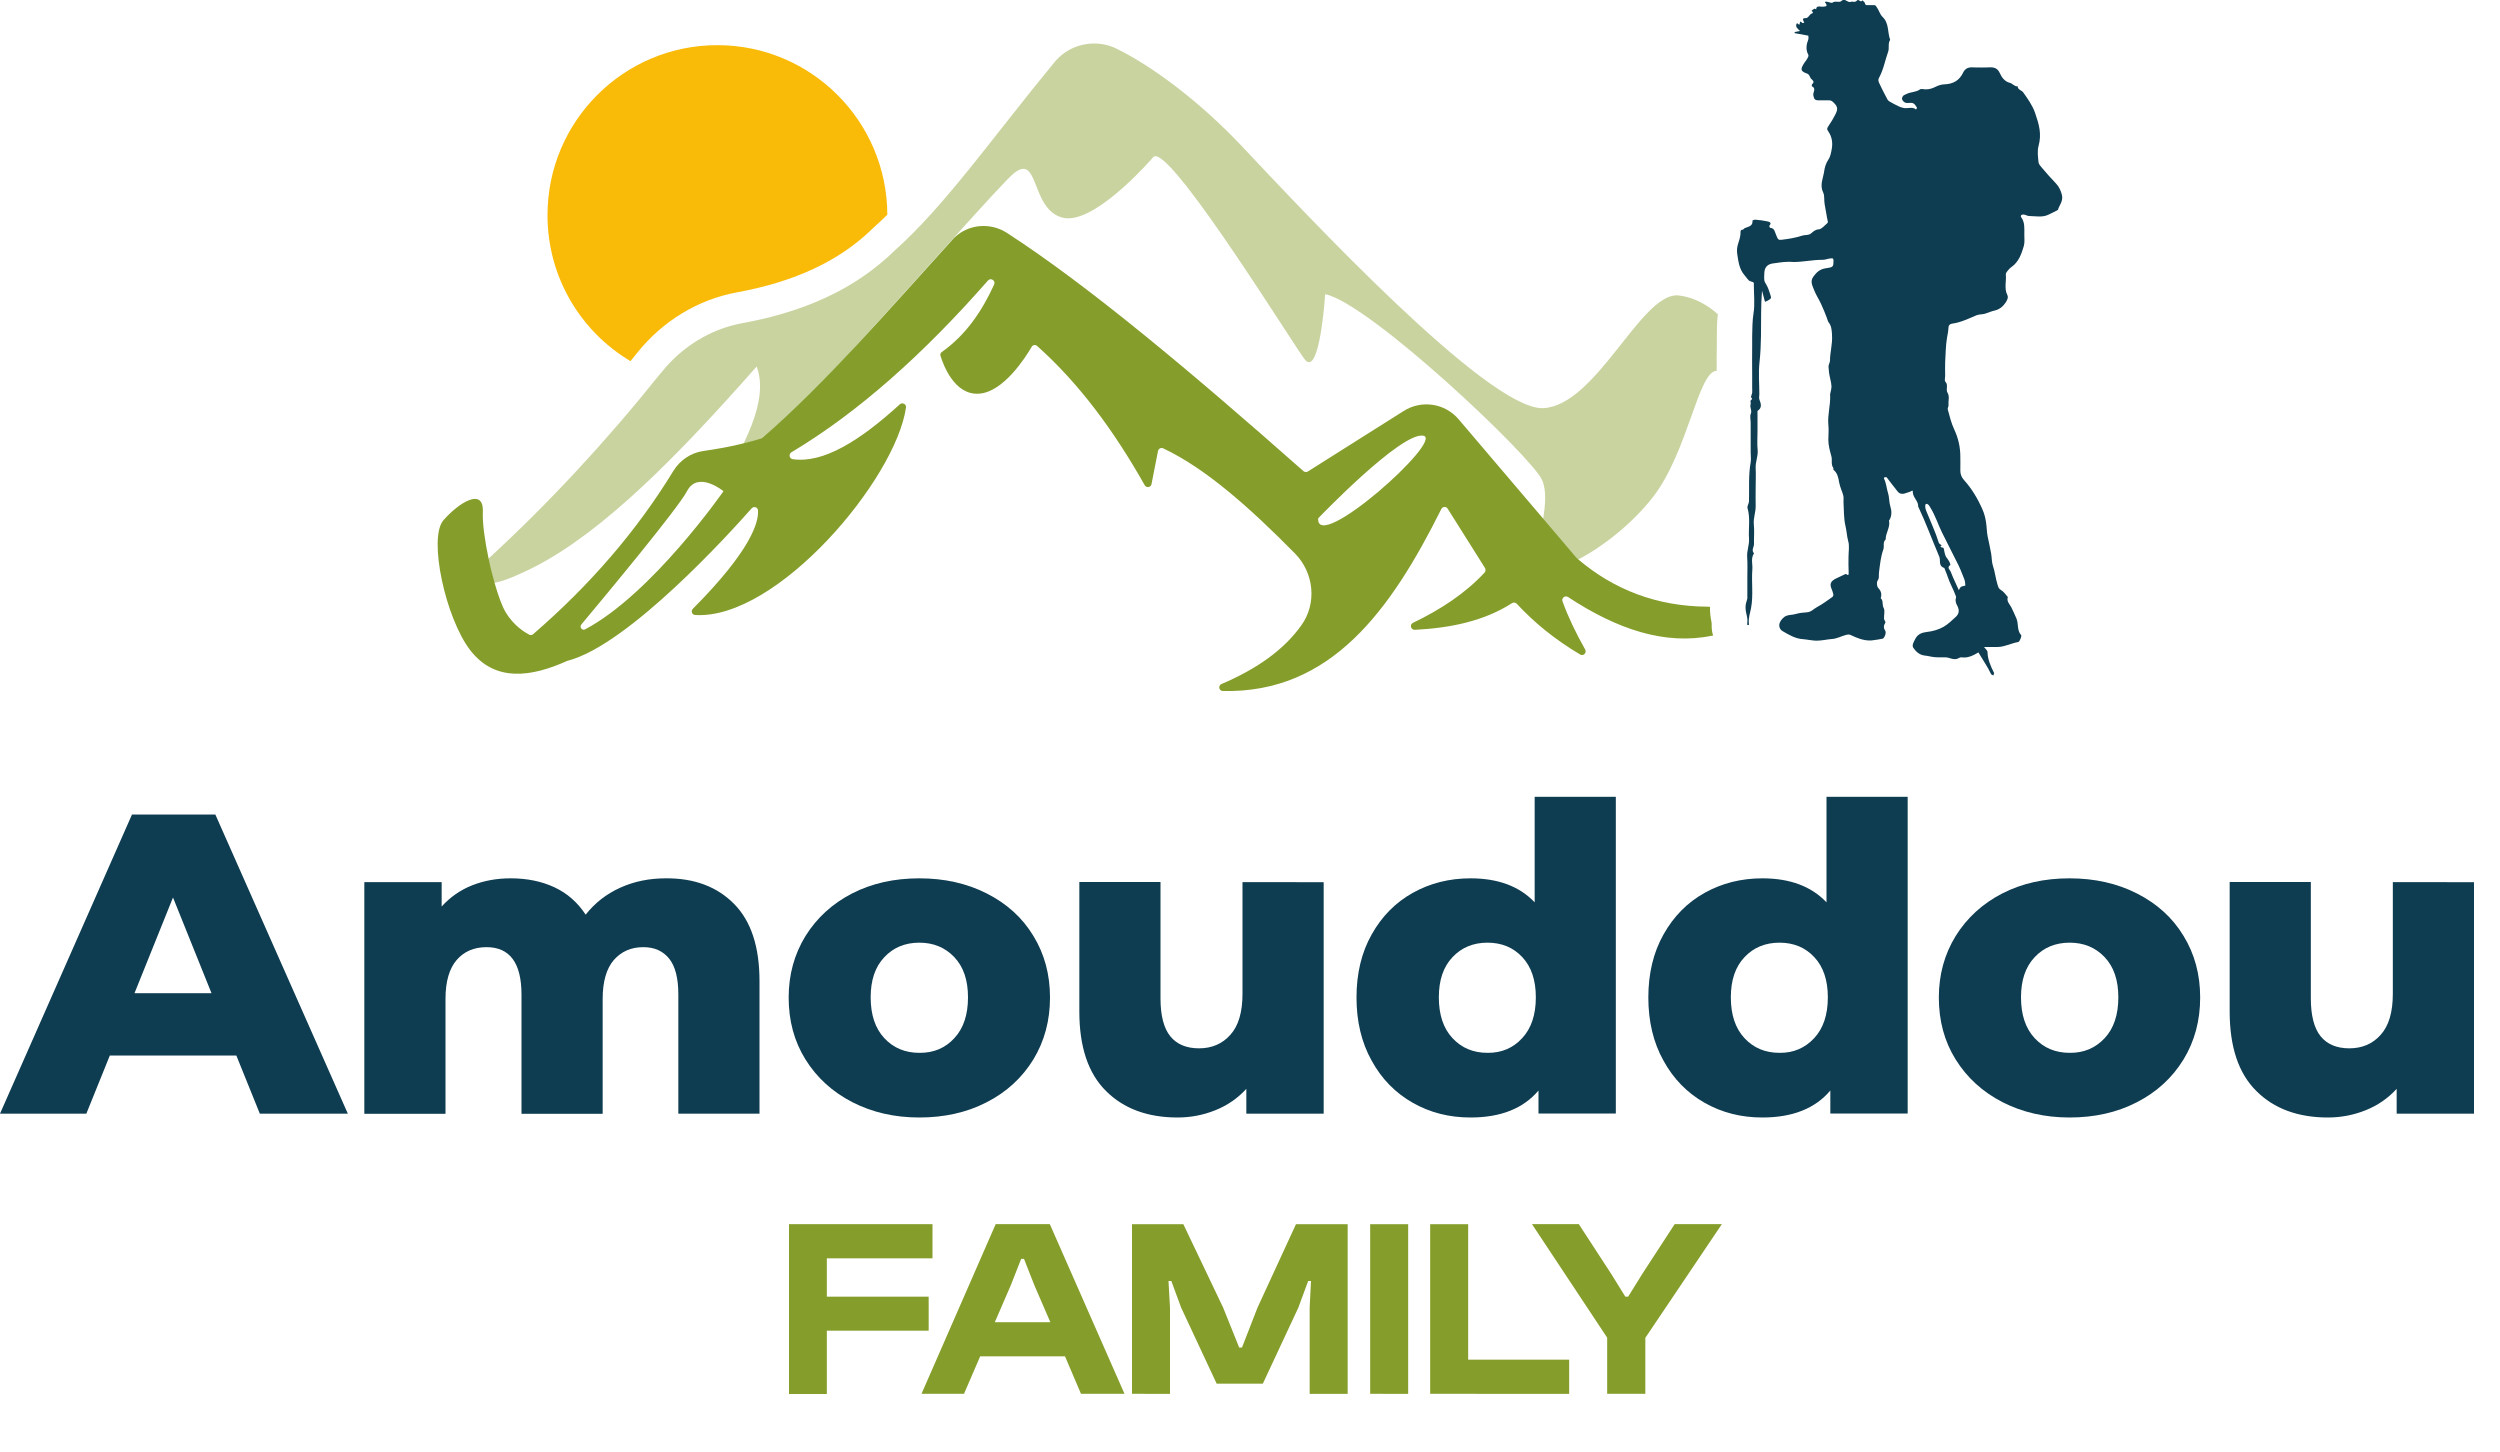 <svg xmlns="http://www.w3.org/2000/svg" xmlns:xlink="http://www.w3.org/1999/xlink" id="Layer_1" x="0px" y="0px" viewBox="0 0 1500 871.1" style="enable-background:new 0 0 1500 871.1;" xml:space="preserve"><style type="text/css">	.st0{fill:#0E3C51;}	.st1{fill:#859D2A;}	.st2{fill:#F9BA08;}	.st3{fill:#C8D39F;}	.st4{fill:#76909C;}	.st5{fill:#ADBDC4;}	.st6{fill:#C0CCD2;}	.st7{fill:#FFFFFF;}	.st8{fill:#FCD872;}	.st9{fill:#FDE8AB;}	.st10{fill:#FDEDBF;}	.st11{fill:#B9C786;}	.st12{fill:#D6DEB7;}	.st13{fill:#DFE6C8;}</style><g>	<g>		<g>			<path class="st0" d="M141.8,633.3H65.9l-14.1,34.9H0l79.2-179.5h50l79.5,179.5h-52.8L141.8,633.3z M126.9,595.9l-23.1-57.4    l-23.1,57.4H126.9z"></path>			<path class="st0" d="M440.4,542.3c10.2,10.3,15.3,25.7,15.3,46.4v79.5h-48.7v-71.5c0-9.7-1.8-16.9-5.5-21.5    c-3.7-4.6-8.8-6.9-15.5-6.9c-7.4,0-13.2,2.6-17.7,7.7c-4.4,5.1-6.7,12.9-6.7,23.3v69h-48.7v-71.5c0-19-7-28.5-21-28.5    c-7.5,0-13.5,2.6-17.9,7.7c-4.4,5.1-6.7,12.9-6.7,23.3v69h-48.7v-139h46.4v14.6c5.1-5.6,11.2-9.9,18.3-12.7    c7.1-2.8,14.8-4.2,23.2-4.2c9.7,0,18.5,1.8,26.2,5.4c7.7,3.6,13.9,9.1,18.7,16.4c5.5-7,12.4-12.4,20.8-16.2    c8.4-3.8,17.5-5.6,27.4-5.6C416.6,526.9,430.2,532,440.4,542.3z"></path>			<path class="st0" d="M511.4,661.3c-12-6.2-21.3-14.7-28.1-25.6c-6.8-10.9-10.1-23.3-10.1-37.2c0-13.7,3.4-26,10.1-36.9    c6.8-10.9,16.1-19.4,27.9-25.5c11.9-6.1,25.3-9.1,40.4-9.1c15,0,28.5,3,40.5,9.1c12,6.1,21.3,14.5,27.9,25.4    c6.7,10.9,10,23.2,10,37s-3.3,26.2-10,37.2c-6.7,10.9-16,19.5-27.9,25.6c-12,6.2-25.5,9.2-40.5,9.2    C536.7,670.5,523.3,667.4,511.4,661.3z M572.6,622.9c5.5-5.9,8.2-14.1,8.2-24.5c0-10.3-2.7-18.3-8.2-24.1    c-5.5-5.8-12.5-8.7-21-8.7c-8.5,0-15.6,2.9-21,8.7c-5.5,5.8-8.2,13.8-8.2,24.1c0,10.4,2.7,18.6,8.2,24.5c5.5,5.9,12.5,8.8,21,8.8    C560.2,631.8,567.2,628.8,572.6,622.9z"></path>			<path class="st0" d="M794.2,529.2v139h-46.4v-14.9c-5.1,5.6-11.3,9.9-18.5,12.8c-7.2,2.9-14.8,4.4-22.8,4.4    c-17.9,0-32.3-5.3-42.9-15.9c-10.7-10.6-16-26.5-16-47.7v-77.7h48.7V599c0,10.4,2,18,5.9,22.8c3.9,4.8,9.7,7.2,17.2,7.2    c7.7,0,14-2.7,18.8-8.1c4.9-5.4,7.3-13.6,7.3-24.7v-66.9H794.2z"></path>			<path class="st0" d="M969.5,477.9v190.2h-46.4v-13.8c-9.1,10.8-22.7,16.2-40.8,16.2c-12.7,0-24.2-2.9-34.6-8.8    c-10.4-5.9-18.7-14.3-24.7-25.3c-6.1-10.9-9.1-23.6-9.1-37.9s3-27,9.1-37.8c6.1-10.9,14.3-19.2,24.7-25c10.4-5.8,22-8.7,34.6-8.7    c16.6,0,29.4,4.8,38.5,14.4v-63.3H969.5z M913.3,622.9c5.5-5.9,8.2-14.1,8.2-24.5c0-10.3-2.7-18.3-8.1-24.1    c-5.4-5.8-12.4-8.7-20.9-8.7c-8.5,0-15.6,2.9-21,8.7c-5.5,5.8-8.2,13.8-8.2,24.1c0,10.4,2.7,18.6,8.2,24.5    c5.5,5.9,12.5,8.8,21,8.8C900.9,631.8,907.9,628.8,913.3,622.9z"></path>			<path class="st0" d="M1144.6,477.9v190.2h-46.4v-13.8c-9.1,10.8-22.7,16.2-40.8,16.2c-12.7,0-24.2-2.9-34.6-8.8    c-10.4-5.9-18.7-14.3-24.7-25.3c-6.1-10.9-9.1-23.6-9.1-37.9s3-27,9.1-37.8c6.1-10.9,14.3-19.2,24.7-25c10.4-5.8,22-8.7,34.6-8.7    c16.6,0,29.4,4.8,38.5,14.4v-63.3H1144.6z M1088.5,622.9c5.5-5.9,8.2-14.1,8.2-24.5c0-10.3-2.7-18.3-8.1-24.1    c-5.4-5.8-12.4-8.7-20.9-8.7c-8.5,0-15.6,2.9-21,8.7c-5.5,5.8-8.2,13.8-8.2,24.1c0,10.4,2.7,18.6,8.2,24.5    c5.5,5.9,12.5,8.8,21,8.8C1076.1,631.8,1083,628.8,1088.5,622.9z"></path>			<path class="st0" d="M1201.5,661.3c-12-6.2-21.3-14.7-28.1-25.6c-6.8-10.9-10.1-23.3-10.1-37.2c0-13.7,3.4-26,10.1-36.9    c6.8-10.9,16.1-19.4,27.9-25.5c11.9-6.1,25.3-9.1,40.4-9.1c15,0,28.5,3,40.5,9.1c12,6.1,21.3,14.5,27.9,25.4    c6.7,10.9,10,23.2,10,37s-3.3,26.2-10,37.2c-6.7,10.9-16,19.5-27.9,25.6c-12,6.2-25.5,9.2-40.5,9.2    C1226.9,670.5,1213.5,667.4,1201.5,661.3z M1262.8,622.9c5.5-5.9,8.2-14.1,8.2-24.5c0-10.3-2.7-18.3-8.2-24.1    c-5.5-5.8-12.5-8.7-21-8.7c-8.5,0-15.6,2.9-21,8.7c-5.5,5.8-8.2,13.8-8.2,24.1c0,10.4,2.7,18.6,8.2,24.5c5.5,5.9,12.5,8.8,21,8.8    C1250.3,631.8,1257.3,628.8,1262.8,622.9z"></path>			<path class="st0" d="M1484.4,529.2v139H1438v-14.9c-5.1,5.6-11.3,9.9-18.5,12.8s-14.8,4.4-22.8,4.4c-17.9,0-32.3-5.3-42.9-15.9    c-10.7-10.6-16-26.5-16-47.7v-77.7h48.7V599c0,10.4,2,18,5.9,22.8c3.9,4.8,9.7,7.2,17.2,7.2c7.7,0,14-2.7,18.8-8.1    c4.9-5.4,7.3-13.6,7.3-24.7v-66.9H1484.4z"></path>		</g>	</g>	<g>		<path class="st1" d="M473.4,836.3V734.5h86.1V755h-63.4V778h61.1v20.4h-61.1v38H473.4z"></path>		<path class="st1" d="M552.9,836.3l44.5-101.8h32.5l44.8,101.8h-26.1l-9.6-22.5h-50.9l-9.7,22.5H552.9z M596.9,793.3h33.3   l-9.6-22.2l-6.2-15.8h-1.7l-6.2,15.8L596.9,793.3z"></path>		<path class="st1" d="M679.2,836.3V734.5H710l23.9,50.1l9.6,23.9h1.7l9.3-23.9l23.1-50.1h31v101.8h-22.8v-51.7l0.8-16h-1.7l-5.9,16   l-21.3,45.6h-27.7l-21.3-45.6l-5.9-16h-1.7l0.9,16v51.7H679.2z"></path>		<path class="st1" d="M822.1,836.3V734.5h22.8v101.8H822.1z"></path>		<path class="st1" d="M858.1,836.3V734.5h22.8v81.3h60.6v20.5H858.1z"></path>		<path class="st1" d="M964.3,836.3v-33.7l-45.1-68.1h28.1l19.4,29.8l8.5,13.7h1.7l8.5-13.7l19.4-29.8h28.3l-45.9,68.2v33.6H964.3z"></path>	</g>	<g>		<path class="st2" d="M442.2,175.4c-23.4,4.3-44.6,17.2-59.9,36.3c-1.3,1.7-2.7,3.4-4,5c-29.9-17.8-49.8-50.4-49.8-87.6   c0-56.3,45.6-102,101.9-102c56.2,0,101.8,45.5,102,101.7c-2.7,2.7-5.5,5.3-8.3,7.8l-0.3,0.3l-0.3,0.3   C503.7,156.5,477.1,169,442.2,175.4z"></path>		<g>			<path class="st3" d="M1007.3,177.3c-0.4,0-0.8-0.1-1.2-0.1c-22.1,0-48.4,65.8-80,67.7c-0.3,0-0.5,0-0.8,0    c-33.2,0-140.8-115.4-180.2-157.2c-24.8-26.3-53.3-47.8-75.2-58.5c-4.3-2.1-8.9-3.1-13.4-3.1c-9,0-17.8,3.9-23.8,11.2    c-37.7,45.8-65.5,86-96.3,113.4c-2.7,2.7-5.6,5.2-8.5,7.6c-23.1,19.1-51.3,29.9-82.5,35.6c-19.2,3.5-36.4,14.3-48.5,29.5    c-0.4,0.5-0.8,1-1.3,1.5c-32.4,40.5-66.6,77.2-102.5,110.3c-3.2,3-6.5,5.9-9.7,8.9c0.8,4.4,3.8,6.2,8.4,6.2c1.5,0,3.1-0.2,5-0.6    c4.5-0.9,9.8-2.9,15.8-5.7c41.7-18.3,86.7-62.8,132.7-114.3c2.9-3.2,5.8-6.5,8.7-9.8c0.9,2.4,1.5,5,1.8,7.7    c1.2,10.7-2.4,23.5-9.4,38c-2.1,4.5-4.6,9.1-7.3,13.8c0.1,0.4,0.5,0.6,0.9,0.6c9.7,0,85.7-85.7,132.6-137.7    c18.3-20.3,32.1-35.4,35.8-38.4c2.3-1.8,4.1-2.6,5.6-2.6c8.6,0,7.2,25.2,23.6,29.3c1,0.3,2.1,0.4,3.3,0.4c19.7,0,51.3-37,51.3-37    c0.3-0.2,0.6-0.3,1-0.3c13.3,0,85.7,117.9,90.1,122.5c0.7,0.8,1.4,1.1,2.1,1.1c7.1,0,9.7-40.8,9.7-40.8    c26.6,5.4,124.3,97.8,130.2,111.6c2.7,6.3,1.9,14.9,0.6,23.3c-1.9,12.1-5,23.9-0.6,28.3c1,1,2.6,1.5,4.6,1.5c4.1,0,10.1-2,17-5.5    c14.4-7.4,32.5-21.5,44.9-37.5c21-27.1,27.2-75.7,38.2-75.7V221c0-4.5,0-9.2,0.1-14c0-1.6,0-3.2,0-4.7c0-4.2,0-8.8,0.6-13.8    C1024.8,183.3,1016.9,178.4,1007.3,177.3z"></path>		</g>		<path class="st1" d="M1027,375.7c0-0.7,0-1.3,0-1.8c-0.7-3.5-1.1-6.6-1-9.8c-0.6,0-1.2-0.1-1.7-0.1c-30.1-0.2-55.8-10.1-77.4-28.4   c-0.3-0.3-0.6-0.5-0.9-0.8c-0.1-0.1-0.2-0.2-0.3-0.3l-19.7-23.2l-50.8-59.7c-8.2-9.7-22.3-11.8-33-5l-57.5,36.3   c-0.8,0.5-1.9,0.4-2.6-0.2C715.7,224,653.4,171.6,604.1,139.7c-10-6.4-23-5.2-31.4,2.8c-0.5,0.4-0.9,0.9-1.3,1.4   c-39,43-76.5,86.4-113.8,118.7c-0.3,0.2-0.5,0.4-0.8,0.5c-3.4,1-6.8,2-10.2,2.8c-8.2,2.1-16.4,3.5-24.6,4.7c-7.5,1.1-14,5.5-18,12   c-22.1,36.2-50.3,68.7-84.1,97.9c-0.7,0.6-1.6,0.7-2.4,0.3c-2.8-1.5-9.4-5.5-14.2-13.6c-2.1-3.6-4.4-9.9-6.5-17.3   c-1.3-4.6-2.6-9.5-3.6-14.5c-2.3-10.8-3.8-21.6-3.5-28.3c0.6-14.9-14.3-5.6-23.6,5c-9.3,10.5,1.2,58.9,16.1,78.1   c14.9,19.2,36.5,16.1,58.2,6.3c0.1,0,0.3-0.1,0.4-0.1c36.5-9.6,97.2-76.7,110.2-91.4c1.3-1.4,3.7-0.7,3.8,1.2   c0.5,6.9-3.9,23.7-39.1,59.1c-1.3,1.3-0.5,3.6,1.4,3.7c49.2,3,120.3-81.3,126.5-124.5c0.3-2-2.2-3.3-3.7-1.9   c-23.9,21.8-45.9,35.6-64.3,32.9c-2-0.3-2.5-3-0.8-4.1c40.1-23.9,79.4-59.1,118-103.1c1.7-1.9,4.7,0.1,3.7,2.4   c-7.4,16.2-17.1,30.4-31.4,40.5c-0.8,0.5-1.1,1.5-0.8,2.3c1.7,5.5,8.4,23.8,23.2,22.7c14.4-1,27.5-21.2,31.5-28.1   c0.7-1.2,2.3-1.4,3.3-0.5c25.2,22.5,46.2,51,64.5,83.5c1,1.8,3.7,1.4,4.1-0.6l3.9-19.9c0.3-1.4,1.8-2.2,3.1-1.6   c25.5,12,52.1,35.7,79.1,63.1c11.4,11.6,13.3,29.9,3.8,43.1c-10.5,14.8-26.9,26.3-48.1,35.3c-2,1.1-1.2,4.1,1,4.1   c65,1.5,100.9-48.7,131.1-109.2c0.8-1.5,2.9-1.7,3.8-0.2l22.4,35.6c0.5,0.8,0.4,1.9-0.2,2.7c-11.2,12.1-25.9,22-43,30.2   c-2.2,1-1.3,4.3,1.1,4.2c21.8-1.1,41.8-5.4,58.3-16c0.9-0.6,2-0.4,2.8,0.3c10.3,11.1,22.7,21.4,38.1,30.5c1.9,1.2,4.1-1,3-3   c-5.6-9.9-10.2-19.5-13.6-28.9c-0.7-2,1.5-3.7,3.3-2.6c29.4,19.4,58.3,29.1,86.5,23.2c0.2,0,0.4-0.1,0.6,0   C1027.3,379.7,1027,377.8,1027,375.7z M351.1,377.6c-1.8,1-3.6-1.3-2.3-2.9c15.3-18.3,58-69.7,63.4-80c6.5-12.6,21.9,0,21.9,0   S391.4,356.2,351.1,377.6z M790.9,311c0,0,49.6-51.8,63-49.6C867.2,263.5,789.6,332.7,790.9,311z"></path>		<g>			<path class="st0" d="M1237.2,117.2c-0.6-2.6-1.7-5.1-3.6-7.1c-3-3.1-5.8-6.3-8.6-9.6c-0.8-0.9-1.8-2.1-1.9-3.2    c-0.3-3.2-0.8-6.6,0-9.6c2-7.3,0.4-12.9-2.1-20.1c-1.6-4.5-4.4-8.4-7.1-12.2c-0.9-1.3-3.2-1.4-3.3-3.6h-0.3    c-1.8,0-2.9-1.8-4.4-2.1c-3.2-0.8-4.9-3.4-6-5.8c-1.3-2.8-3.1-3.5-5.6-3.5h-0.6c-1.5,0.1-3.1,0.1-4.7,0.1c-2,0-4,0-5.9-0.1h-0.1    c-2.3,0-4,0.9-5.1,3.1c-2.2,4.7-5.9,6.9-11.2,7.1c-1.8,0-3.8,0.7-5.4,1.5c-1.8,0.9-3.6,1.5-5.5,1.5c-0.3,0-0.6,0-1,0    c-0.6-0.1-1.3-0.2-1.9-0.2c-0.4,0-0.8,0.1-1,0.3c-2.4,1.7-5.5,1.4-8,2.7c-0.7,0.4-1.6,0.6-2,1.1c-0.5,0.6-0.9,1.6-0.6,2.2    c0.3,0.8,1.1,1.6,1.9,1.9c0.4,0.1,0.8,0.2,1.3,0.2c0.6,0,1.2-0.1,1.7-0.1c0.1,0,0.3,0,0.4,0c2,0,2.8,1.6,3.6,3    c0.1,0.1-0.4,0.6-0.6,1c-0.9-0.8-1.9-1-3-1c-1,0-2.1,0.2-3.1,0.2c-0.4,0-0.8,0-1.2-0.1c-1.1-0.2-2.1-0.5-3.1-1    c-2-0.9-3.9-2-5.8-3.1c-0.6-0.4-1.1-1.2-1.4-1.9c-1.6-3.1-3.2-6.1-4.6-9.2c-0.4-0.8-0.5-2-0.1-2.7c2.8-5,3.7-10.6,5.6-15.9    c0.8-2.2-0.3-4.9,1.2-7.1c-1.7-4.5-0.5-9.9-4.6-13.8c-1.5-1.4-2.1-3.9-3.4-5.7c-0.5-0.6-0.6-1.3-1.5-1.3h-0.1c-0.4,0-0.8,0-1.2,0    c-0.6,0-1.2,0-1.8,0c-0.3,0-0.7,0-1,0h-0.2c-0.8,0-1.2-0.3-1.4-1.3c-0.1-0.6-1-1.1-1.5-1.6c-0.3,0.5-0.5,0.6-0.8,0.6    c-0.6,0-1.2-0.8-1.8-0.8c-0.2,0-0.4,0.1-0.6,0.3c-0.5,0.6-1.1,0.8-1.7,0.8c-0.4,0-0.8-0.1-1.2-0.1c-0.3,0-0.5,0-0.8,0.1    c-0.2,0.1-0.4,0.1-0.6,0.1c-1.3,0-2.4-1.3-3.6-1.3c-0.4,0-0.8,0.1-1.2,0.5c-0.6,0.6-1.2,0.7-1.9,0.7c-0.6,0-1.2-0.1-1.7-0.1    c-0.7,0-1.4,0.1-2,0.6c-0.1,0.1-0.3,0.1-0.5,0.1c-0.8,0-2.2-0.7-3.3-0.7h-0.1c-1.3,0.1-0.3,0.7,0,1.2c0.5,0.8,0.6,1.6-0.7,1.7    c-0.5,0.1-1,0.1-1.5,0.1c-0.5,0-1,0-1.5-0.1c-0.2,0-0.4,0-0.5,0c-1,0-1.7,0.4-1.7,1.7c-0.3-0.1-0.7-0.4-0.9-0.4c0,0-0.1,0-0.1,0    c-0.6,0.3-1.2,0.8-1.8,1.2c0.5,0.5,1.5,1.3,0.2,1.7c-1.6,0.6-1.9,2.8-3.8,2.8h-0.5c-1.3,0.1-1.1,0.9-0.7,1.7    c0.1,0.4,0.3,0.7,0.5,1.1c-0.3,0-0.7,0.1-1,0.1c-0.1,0-0.3,0-0.3-0.1c-0.5-0.5-0.8-0.7-1-0.7c-0.4,0-0.4,0.8-0.5,1.4    c-0.1,0.3-0.2,0.4-0.3,0.4c-0.3,0-0.8-0.8-1.2-0.8c-0.2,0-0.3,0.1-0.5,0.6c-0.5,1.9,1,2.7,2.2,4c-1.2,0.2-2.2,0.4-3.2,0.6    c0,0.2,0,0.5,0,0.7c2.6,0.5,5.3,1,8.2,1.5c0,0.6,0.2,1.5,0,2.2c-1.2,3.1-1.7,6.2,0,9.3c0.3,0.5-0.2,1.6-0.6,2.2    c-0.7,1.3-1.7,2.3-2.4,3.6c-1.8,3-1.5,4.1,2.1,5.4c1.8,0.6,1.7,2.3,2.6,3.2c0.9,0.9,2.3,1.7,0.6,3.2c-0.3,0.2-0.3,1.2-0.1,1.3    c2.8,1.4,0.4,3.6,0.8,5.4c0.4,2.1,0.8,3,3,3c0.9,0,1.8,0,2.7,0c1.1,0,2.3,0,3.4,0h0.1c1,0,1.7,0.2,2.5,0.9    c2.9,2.7,3.3,4.1,1.5,7.6c-1.2,2.4-2.6,4.7-4.1,6.9c-0.8,1.2-1.2,1.8-0.1,3.3c2.1,3,2.7,6.6,2.1,10.2c-0.4,2.3-0.8,4.8-2.1,6.7    c-1.5,2.2-2.2,4.7-2.5,7c-0.6,4.2-2.8,8.2-0.6,12.7c1,2,0.4,4.7,0.9,7.1c0.7,3.4,1.1,6.9,1.9,10.4c0.1,0.3-0.1,0.8-0.4,1    c-1.6,1.3-3.3,3.5-5,3.6c-2.2,0.1-3.5,1.5-4.6,2.4c-1.7,1.4-3.5,0.8-5.1,1.3c-3.9,1.3-8,2-12.1,2.5c-0.5,0.1-1,0.1-1.3,0.1    c-1.5,0-1.6-0.7-2.6-3.1c-0.7-1.6-0.9-4-3.5-4.1c-0.2,0-0.6-1-0.5-1.2c1.7-2,0-2.4-1.3-2.7c-2.3-0.5-4.8-0.8-7.2-1h-0.1    c-0.5,0-1.5,0.4-1.5,0.6c0.3,3.4-2.6,3.6-4.7,4.5c-0.4,0.2-0.8,0.9-1.1,0.9c-1.1,0-1.4,0.5-1.4,1.5c0.1,2.8-1,5.3-1.7,7.9    c-0.4,1.6-0.5,3.3-0.3,4.9c0.7,4.5,1.1,9.1,4.3,12.9c2.6,3.1,2.3,3.5,4.7,4.1c1.3,0.3,1,1.1,1,1.8c0,5.7,0.7,11.6-0.2,17.1    c-0.7,4.5-0.7,9-0.8,13.6c0,1.7,0,3.5,0,5.2c-0.1,6.4,0,12.8,0,19.2v6.6c0,1,0.1,2,0,3c-0.1,1-1,2.6-0.6,2.9    c1.5,1.2-0.8,1.5-0.4,2.4c0.2,0.6,0.2,1.4,0,2c-0.1,0.3-0.1,0.5-0.1,0.7v0c0,1.5,1,2.8,0.3,4.6c-0.7,1.5-0.1,3.6-0.1,5.5v17.7    c0,2,0.3,4.1,0,6c-1.4,7.7-0.8,15.6-1,23.3c0,1.4-1.2,2.9-0.9,4.1c1.8,6.1,0.5,12.2,0.9,18.3c0.3,3.8-1.4,7.4-1.1,11.2    c0.3,4,0.1,8.1,0.1,12.1c0,3.9,0,7.7,0,11.6c0,0.5,0.1,1-0.1,1.5c-1.3,3.9-1.3,5.5,0,11c0.2,0.9,0.2,1.8,0.1,2.7    c0,0.6-0.1,1.2-0.1,1.7c0.4,0,0.8,0.1,1.1,0.1c-0.1-0.4-0.1-0.7-0.1-1c-0.3-3.1,0.7-6.1,1.3-9c1.5-7.8,0.2-15.6,0.8-23.3    c0.3-3.2-1.1-6.6,1-9.7c-1.8-1.9,0.1-3.8,0-5.7c-0.1-3.9,0.3-7.8-0.1-11.6c-0.4-3.9,1.2-7.4,1.1-11.2c-0.1-3.7,0-7.4,0-11.1    c0-3.9,0.2-7.8,0-11.6c-0.2-3.6,1.5-7,1.2-10.7c-0.4-3.6-0.1-7.4-0.1-11.1c0-2.9,0-5.9,0-8.8v-2.3c0-0.5-0.1-1.3,0.1-1.4    c2.9-2,1.9-4.4,1-6.9c-0.3-0.9,0-2,0-3c0-6.4-0.6-12.9,0.1-19.2c0.6-5.4,0.8-10.8,0.9-16.2c0.1-8.9-0.1-17.8,0.6-26.8    c0.6,2.2,1.2,4.3,1.8,6.7c0.4-0.2,1-0.4,1.6-0.7c2.4-1.4,2.3-1.4,1.4-4.2c-0.6-1.8-1.1-3.5-2.1-5.2c-1.6-2.6-1.5-2.7-1.3-7.2    c0.1-3.2,1.7-5.2,4.9-5.7c3.1-0.4,6.2-1,9.3-1c0.5,0,0.9,0,1.4,0c0.7,0,1.4,0.1,2,0.1c5.7,0,11.2-1.3,16.9-1.3c0.1,0,0.3,0,0.4,0    h0.1c1.7,0,3.5-0.9,5.3-0.9c0.3,0,0.5,0,0.8,0.1c0.1,0.3,0.4,0.6,0.4,0.8c0,4.3,0,4.4-4.8,5.1c-3.4,0.5-5.4,2.4-7.3,5    c-2.1,2.9-0.5,5.5,0.5,8.1c1.1,2.9,2.9,5.5,4.2,8.4c1.3,2.7,2.3,5.4,3.4,8.2c0.4,0.9,0.5,1.9,1,2.6c1.8,2.2,1.9,4.6,2.1,7.3    c0,0.2,0,0.3,0,0.5c0.4,5.2-1.2,10.1-1.2,15.2c0,1.2-0.9,2.4-0.9,3.6c0.1,2.4,0.4,4.8,1,7.2c1,4.6,1.1,4.6,0,9.3    c-0.1,0.3-0.1,0.6,0,1c0.2,5.8-1.6,11.4-1.1,17.3c0.3,3,0.1,6,0,9.1c0,3.4,0.9,6.6,1.8,9.9c0.7,2.3-0.4,4.9,1.2,7.1    c0.2,0.2-0.1,0.8,0,1c2.5,2,3,4.8,3.5,7.7c0.3,1.4,0.7,2.8,1.2,4.1c0.5,1.3,1,2.6,1.3,3.9c0.3,1.3,0,2.7,0.1,4    c0.3,4.8,0.1,9.6,1.2,14.2c0.7,2.9,0.8,5.9,1.6,8.9c0.9,3,0.2,6.3,0.2,9.5c0,3.2-0.1,6.4,0.1,9.6c0,1-0.1,1.3-0.4,1.3    c-0.4,0-1-0.6-1.4-0.6c-0.1,0-0.1,0-0.1,0c-1.9,1-4,1.8-5.9,2.8c-3.1,1.6-3.7,3.3-2.4,6.3c0.4,1,0.8,2.1,1,3.1    c0.1,0.5-0.2,1.4-0.6,1.6c-3,2.1-5.9,4.3-9.1,6c-2.1,1.1-3.6,3.1-6.3,3.2c-2.2,0.1-4.5,0.4-6.6,1c-1.9,0.6-3.9,0.4-5.6,1.1    c-1.6,0.6-3.2,2.4-3.9,4c-0.7,1.8-0.4,4,1.7,5.2c3.8,2.2,7.5,4.5,12.2,4.8c2.5,0.2,5.1,0.8,7.7,0.9h0.6c3.1,0,6.1-0.8,9.1-1    c3.1-0.2,5.7-1.8,8.6-2.5c0.5-0.1,1-0.2,1.3-0.2c0.5,0,0.9,0.1,1.5,0.4c3.6,1.7,7.3,3.2,11.3,3.2c0.5,0,1,0,1.5-0.1    c2.1-0.2,4.1-0.6,6.2-1c1-0.2,2.3-3.5,1.6-4.6c-1.1-1.7-1.2-3.2,0-4.9c0.3-0.5-0.7-1.6-0.8-2.5c-0.1-2.2,0.7-4.8-0.2-6.4    c-1.1-1.9,0-4.4-1.8-5.9c0.8-2.4,0.3-4.2-1.5-6.2c-0.8-0.8-1-3.3-0.4-4.2c1.3-1.8,0.6-3.5,0.9-5.2c0.6-4.6,1-9.2,2.6-13.6    c0.7-2-0.5-4.4,1.4-6c-0.1-3.9,2.9-7.3,2-11.3c1.9-2.7,1.6-6.1,0.8-8.6c-0.3-1-0.5-2.1-0.6-3.2c-0.2-1.6-0.3-3.2-0.8-4.8    c-0.9-2.8-1-5.9-2.4-8.6c-0.1-0.2,0.1-0.8,0.3-0.8c0.3-0.1,0.6-0.1,0.9-0.1c0.2,0,0.4,0,0.4,0.1c1,1.2,1.9,2.6,2.9,3.8    c1.2,1.5,2.4,3,3.6,4.6c0.8,1.1,1.8,1.5,2.9,1.5c0.6,0,1.3-0.1,2-0.4c1-0.4,2.2-0.6,3.1-1.1c0.4-0.2,0.6-0.4,0.9-0.4    c0.2,0,0.3,0.2,0.3,0.7c0,0.5,0,1,0.2,1.5c0.7,2.6,3.2,4.5,3,7.3c4.6,9.7,8.3,19.8,12.5,29.7c0.2,0.6,0.5,1.2,0.5,1.8    c0.1,2.2-0.2,4.5,2.7,5.4c0.6,1.8,1.5,3.5,2,5.2c1.3,4,3.5,7.7,4.9,11.6c0.2,0.7,0.2,0.9,0,1.5c-0.3,0.8-0.1,1.8,0.1,2.7    c0.2,0.7,0.7,1.4,1,2.1c1.1,2.5,0.8,4.4-1.1,6.2c-2.3,2.1-4.5,4.3-7.2,5.9c-3.1,1.8-6.7,2.8-10.3,3.2c-2.8,0.3-5.4,1.3-6.8,4.1    c-0.8,1.7-2.3,3.7-1.2,5.4c1.5,2.2,3.6,4.2,6.6,4.6c2.1,0.2,4.1,0.8,6.2,1c0.7,0,1.5,0.1,2.2,0.1c1,0,2,0,3.1,0    c0.4,0,0.9,0,1.3,0c0.9,0,1.9,0.3,2.8,0.6c0.9,0.3,1.8,0.5,2.7,0.5c0.8,0,1.6-0.2,2.5-0.7c0.3-0.2,0.8-0.4,1.2-0.4    c0.1,0,0.1,0,0.2,0c0.6,0.1,1.2,0.1,1.7,0.1c2.9,0,5.4-1.2,7.9-2.7c0.3-0.2,0.5-0.3,0.6-0.3c0.2,0,0.3,0.3,0.5,0.7    c2.4,4.1,5.1,7.9,7.1,12.2c0.2,0.4,0.9,0.6,1.4,0.9c0.1-0.5,0.6-1.3,0.4-1.6c-2-4-3.8-8-3.9-12.5c0-0.9-1.2-1.8-2.1-3    c1.8,0,3.5,0,5.1,0c1,0,2.1,0,3.1,0c4.4-0.1,8.2-2.3,12.4-3c0.7-0.1,2.2-3.6,1.7-4.1c-2.6-2.8-1.5-6.7-2.8-9.9    c-1-2.3-2-4.6-3.1-6.8c-1-1.9-3-3.6-2.1-6.2c-1.3-1.4-2.4-3.2-4-4.1s-1.7-1.9-2.2-3.4c-1.2-3.7-1.5-7.7-2.8-11.4    c-0.7-2.2-0.6-4.8-1-7.1c-0.6-3.5-1.4-6.9-2.1-10.3c-0.6-2.8-0.5-5.8-1-8.7c-0.4-2.7-1.1-5.3-2.2-7.7    c-2.8-6.4-6.4-12.4-11.1-17.6c-1.5-1.7-2.1-3.5-2.1-5.6v-0.2c0.1-2.7,0-5.4,0-8.1c0-5.7-1.2-11-3.6-16.2c-1.8-3.8-2.8-7.9-3.9-12    c-0.2-0.6,0.1-1.2,0.3-1.9c0.1-0.4,0.2-0.7,0.1-1c-0.2-2.5,0.8-5-0.6-7.3c-1.2-2,0.7-4.6-1.3-6.6c-0.6-0.6-0.1-2.3-0.1-3.5    c0-2.7-0.1-5.4,0-8.1c0.3-4.9,0.3-9.9,1.1-14.7c0.4-2.1,0.8-4.1,0.9-6.2c0-1.3,0.8-2.1,2.1-2.3c5.2-0.7,9.9-3,14.6-5    c1.7-0.7,3.6-0.5,5.3-1c1.9-0.6,3.8-1.5,5.8-1.9c2.9-0.7,5-2.5,6.5-4.8c0.8-1.2,1.8-3,1-4.5c-2-4-0.5-8.2-0.9-12.2    c-0.1-0.7,0.4-1.5,0.9-2.1c0.7-0.9,1.5-1.8,2.5-2.5c4.4-3.1,6-7.9,7.4-12.6c0.6-2.2,0.3-4.6,0.3-7c0-3.6,0.4-7.2-1.9-10.3    c-0.5-0.7-0.1-1.5,1.1-1.6h0.1c1.3,0,2.5,0.9,3.5,0.9c2,0,4,0.3,6,0.3c1.9,0,3.9-0.2,5.7-1.1c0.6-0.3,5.6-2.7,5.7-2.9    C1235.3,123.5,1238,120.9,1237.2,117.2z M1178.5,347.3c0.5,1.3,0.7,2.7,0.7,4c0,0.2-1.8,0.3-2.6,0.8c-0.6,0.4-0.9,1.3-1.3,2    c-1.8-4.1-3.5-7.4-4.8-10.9c-0.4-1.2-2.7-2.7-0.3-4.2c0.1-0.1-0.1-0.9-0.3-1.3c-0.4-0.8-0.8-1.7-1.4-2.4    c-1.3-1.6-1.3-1.6-2.3-6.3c0-0.2-0.5-0.5-0.8-0.5c-1.2-0.1-1.5-0.5-0.4-1.3c-0.6-0.5-1.5-0.9-1.7-1.5c-2.1-6.7-5.1-13-7.7-19.5    c-0.7-1.8-0.6-3.9,0.2-3.9c0,0,0,0,0,0c1.4,0.1,1.8,1.3,2.5,2.4c2.9,4.7,4.5,9.9,6.9,14.8c2.8,5.7,5.8,11.4,8.6,17.1    C1175.7,340.1,1177.1,343.7,1178.5,347.3z"></path>		</g>	</g></g></svg>